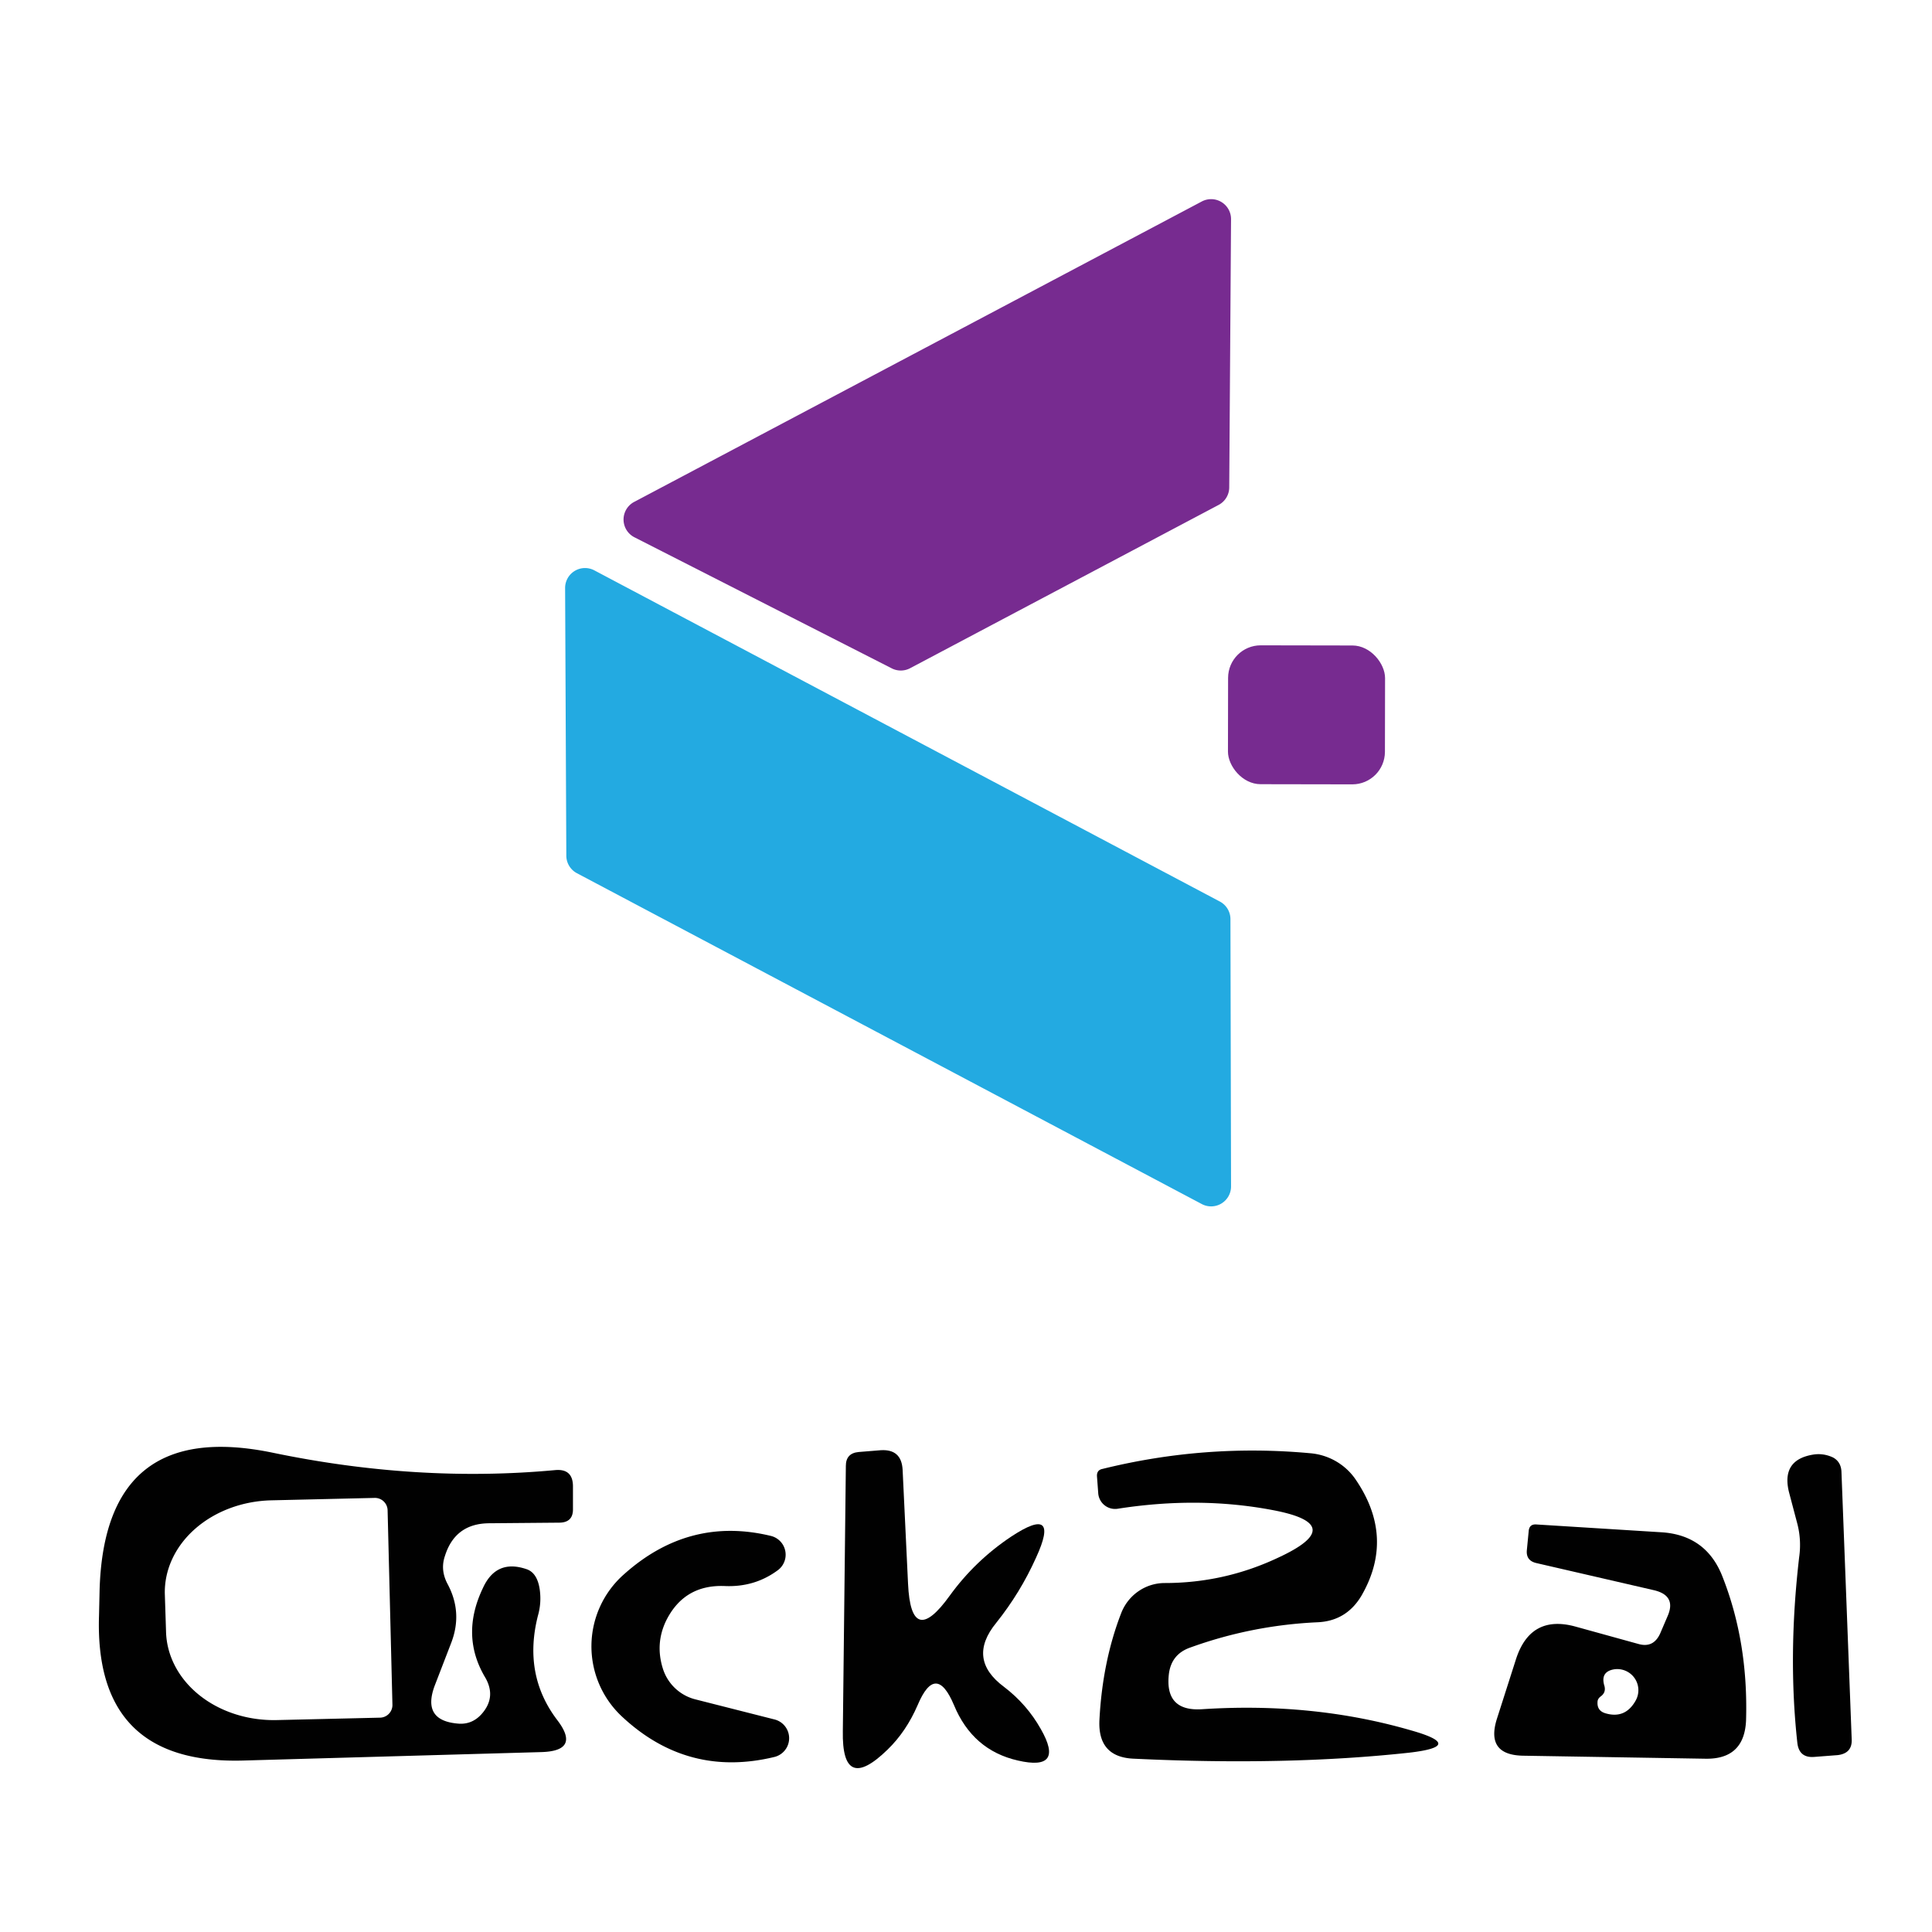 <?xml version="1.0" encoding="UTF-8" standalone="no"?>
<!DOCTYPE svg PUBLIC "-//W3C//DTD SVG 1.1//EN" "http://www.w3.org/Graphics/SVG/1.1/DTD/svg11.dtd">
<svg xmlns="http://www.w3.org/2000/svg" version="1.1" viewBox="0.00 0.00 32.00 32.00">
<path fill="#772b90" d="
  M 20.19 8.36
  L 15.07 11.07
  A 0.33 0.33 0.0 0 1 14.77 11.07
  L 10.51 8.90
  A 0.33 0.33 0.0 0 1 10.51 8.31
  L 19.90 3.34
  A 0.33 0.33 0.0 0 1 20.39 3.63
  L 20.36 8.07
  A 0.33 0.33 0.0 0 1 20.19 8.36
  Z"
/>
<path fill="#23aae1" d="
  M 9.85 9.45
  L 20.20 14.93
  A 0.33 0.33 0.0 0 1 20.38 15.22
  L 20.39 19.65
  A 0.33 0.33 0.0 0 1 19.90 19.94
  L 9.55 14.46
  A 0.33 0.33 0.0 0 1 9.38 14.17
  L 9.36 9.74
  A 0.33 0.33 0.0 0 1 9.85 9.45
  Z"
/>
<rect fill="#772b90" x="-1.30" y="-1.15" transform="translate(21.64,11.84) rotate(0.1)" width="2.60" height="2.30" rx="0.54"/>
<path fill="#000000" fill-opacity="0.996" d="
  M 7.61 28.55
  Q 7.85 28.56 8.01 28.35
  Q 8.21 28.09 8.04 27.79
  Q 7.62 27.09 8.00 26.30
  Q 8.22 25.82 8.72 25.99
  Q 8.90 26.05 8.94 26.33
  Q 8.97 26.55 8.91 26.76
  Q 8.66 27.74 9.23 28.49
  Q 9.62 29.00 8.97 29.02
  L 4.03 29.16
  Q 1.56 29.23 1.64 26.76
  L 1.65 26.32
  Q 1.74 23.49 4.51 24.06
  Q 6.91 24.56 9.19 24.35
  Q 9.49 24.32 9.49 24.62
  L 9.49 25.00
  Q 9.49 25.22 9.26 25.22
  L 8.11 25.23
  Q 7.54 25.23 7.37 25.77
  Q 7.29 26.00 7.41 26.23
  Q 7.67 26.71 7.47 27.22
  L 7.20 27.92
  Q 6.98 28.51 7.61 28.55
  Z
  M 6.50 28.24
  L 6.42 25.02
  A 0.21 0.21 0.0 0 0 6.21 24.81
  L 4.50 24.85
  A 1.80 1.51 -1.3 0 0 2.73 26.40
  L 2.75 27.02
  A 1.80 1.51 -1.3 0 0 4.58 28.49
  L 6.29 28.45
  A 0.21 0.21 0.0 0 0 6.50 28.24
  Z"
/>
<path fill="#000000" fill-opacity="0.996" d="
  M 15.20 28.24
  Q 15.01 28.68 14.70 28.98
  Q 13.94 29.72 13.96 28.67
  L 14.01 24.28
  Q 14.01 24.07 14.22 24.05
  L 14.59 24.02
  Q 14.93 24.00 14.95 24.34
  L 15.04 26.23
  Q 15.09 27.32 15.73 26.43
  Q 16.15 25.85 16.75 25.45
  Q 17.57 24.91 17.16 25.80
  Q 16.90 26.38 16.50 26.88
  Q 16.01 27.48 16.63 27.94
  Q 17.01 28.23 17.24 28.64
  Q 17.64 29.34 16.86 29.16
  Q 16.11 28.99 15.80 28.24
  Q 15.50 27.53 15.20 28.24
  Z"
/>
<path fill="#000000" fill-opacity="0.996" d="
  M 19.91 28.31
  Q 21.75 28.19 23.37 28.66
  Q 24.29 28.92 23.34 29.03
  Q 21.32 29.25 18.79 29.13
  Q 18.18 29.11 18.21 28.49
  Q 18.26 27.52 18.57 26.72
  A 0.78 0.77 -79.5 0 1 19.29 26.22
  Q 20.28 26.22 21.17 25.80
  Q 22.36 25.25 21.07 25.01
  Q 19.85 24.78 18.51 24.99
  A 0.28 0.28 0.0 0 1 18.19 24.73
  L 18.17 24.46
  Q 18.16 24.35 18.26 24.33
  Q 19.96 23.91 21.70 24.07
  A 1.02 1.00 -14.6 0 1 22.45 24.50
  Q 23.11 25.46 22.55 26.43
  Q 22.30 26.85 21.82 26.87
  Q 20.73 26.92 19.71 27.29
  Q 19.40 27.40 19.36 27.73
  Q 19.29 28.35 19.91 28.31
  Z"
/>
<path fill="#000000" fill-opacity="0.996" d="
  M 29.77 25.24
  L 29.63 24.71
  Q 29.50 24.17 30.05 24.09
  Q 30.21 24.07 30.36 24.14
  Q 30.49 24.21 30.50 24.37
  L 30.67 28.81
  Q 30.68 29.04 30.44 29.07
  L 30.05 29.10
  Q 29.80 29.12 29.77 28.87
  Q 29.61 27.42 29.80 25.79
  A 1.43 1.38 -49.2 0 0 29.77 25.24
  Z"
/>
<path fill="#000000" fill-opacity="0.996" d="
  M 11.53 28.15
  L 12.83 28.48
  A 0.32 0.32 0.0 0 1 12.83 29.10
  Q 11.39 29.45 10.30 28.43
  A 1.59 1.59 0.0 0 1 10.33 26.08
  Q 11.41 25.11 12.77 25.44
  A 0.32 0.32 0.0 0 1 12.88 26.01
  Q 12.50 26.29 12.01 26.27
  Q 11.33 26.24 11.03 26.85
  Q 10.85 27.23 10.98 27.64
  A 0.76 0.76 0.0 0 0 11.53 28.15
  Z"
/>
<path fill="#000000" fill-opacity="0.996" d="
  M 27.14 27.23
  Q 27.39 27.30 27.50 27.05
  L 27.62 26.77
  Q 27.77 26.43 27.40 26.34
  L 25.45 25.89
  Q 25.27 25.85 25.29 25.67
  L 25.32 25.36
  Q 25.33 25.24 25.45 25.25
  L 27.53 25.38
  Q 28.25 25.43 28.52 26.09
  Q 28.96 27.19 28.92 28.50
  Q 28.89 29.14 28.25 29.13
  L 25.23 29.08
  Q 24.61 29.07 24.79 28.48
  L 25.11 27.48
  Q 25.35 26.74 26.09 26.94
  L 27.14 27.23
  Z
  M 26.51 28.10
  Q 26.46 28.14 26.46 28.19
  Q 26.45 28.34 26.60 28.38
  Q 26.92 28.47 27.09 28.17
  A 0.35 0.35 0.0 0 0 26.73 27.65
  Q 26.51 27.69 26.57 27.91
  Q 26.61 28.03 26.51 28.10
  Z"
/>
</svg>
